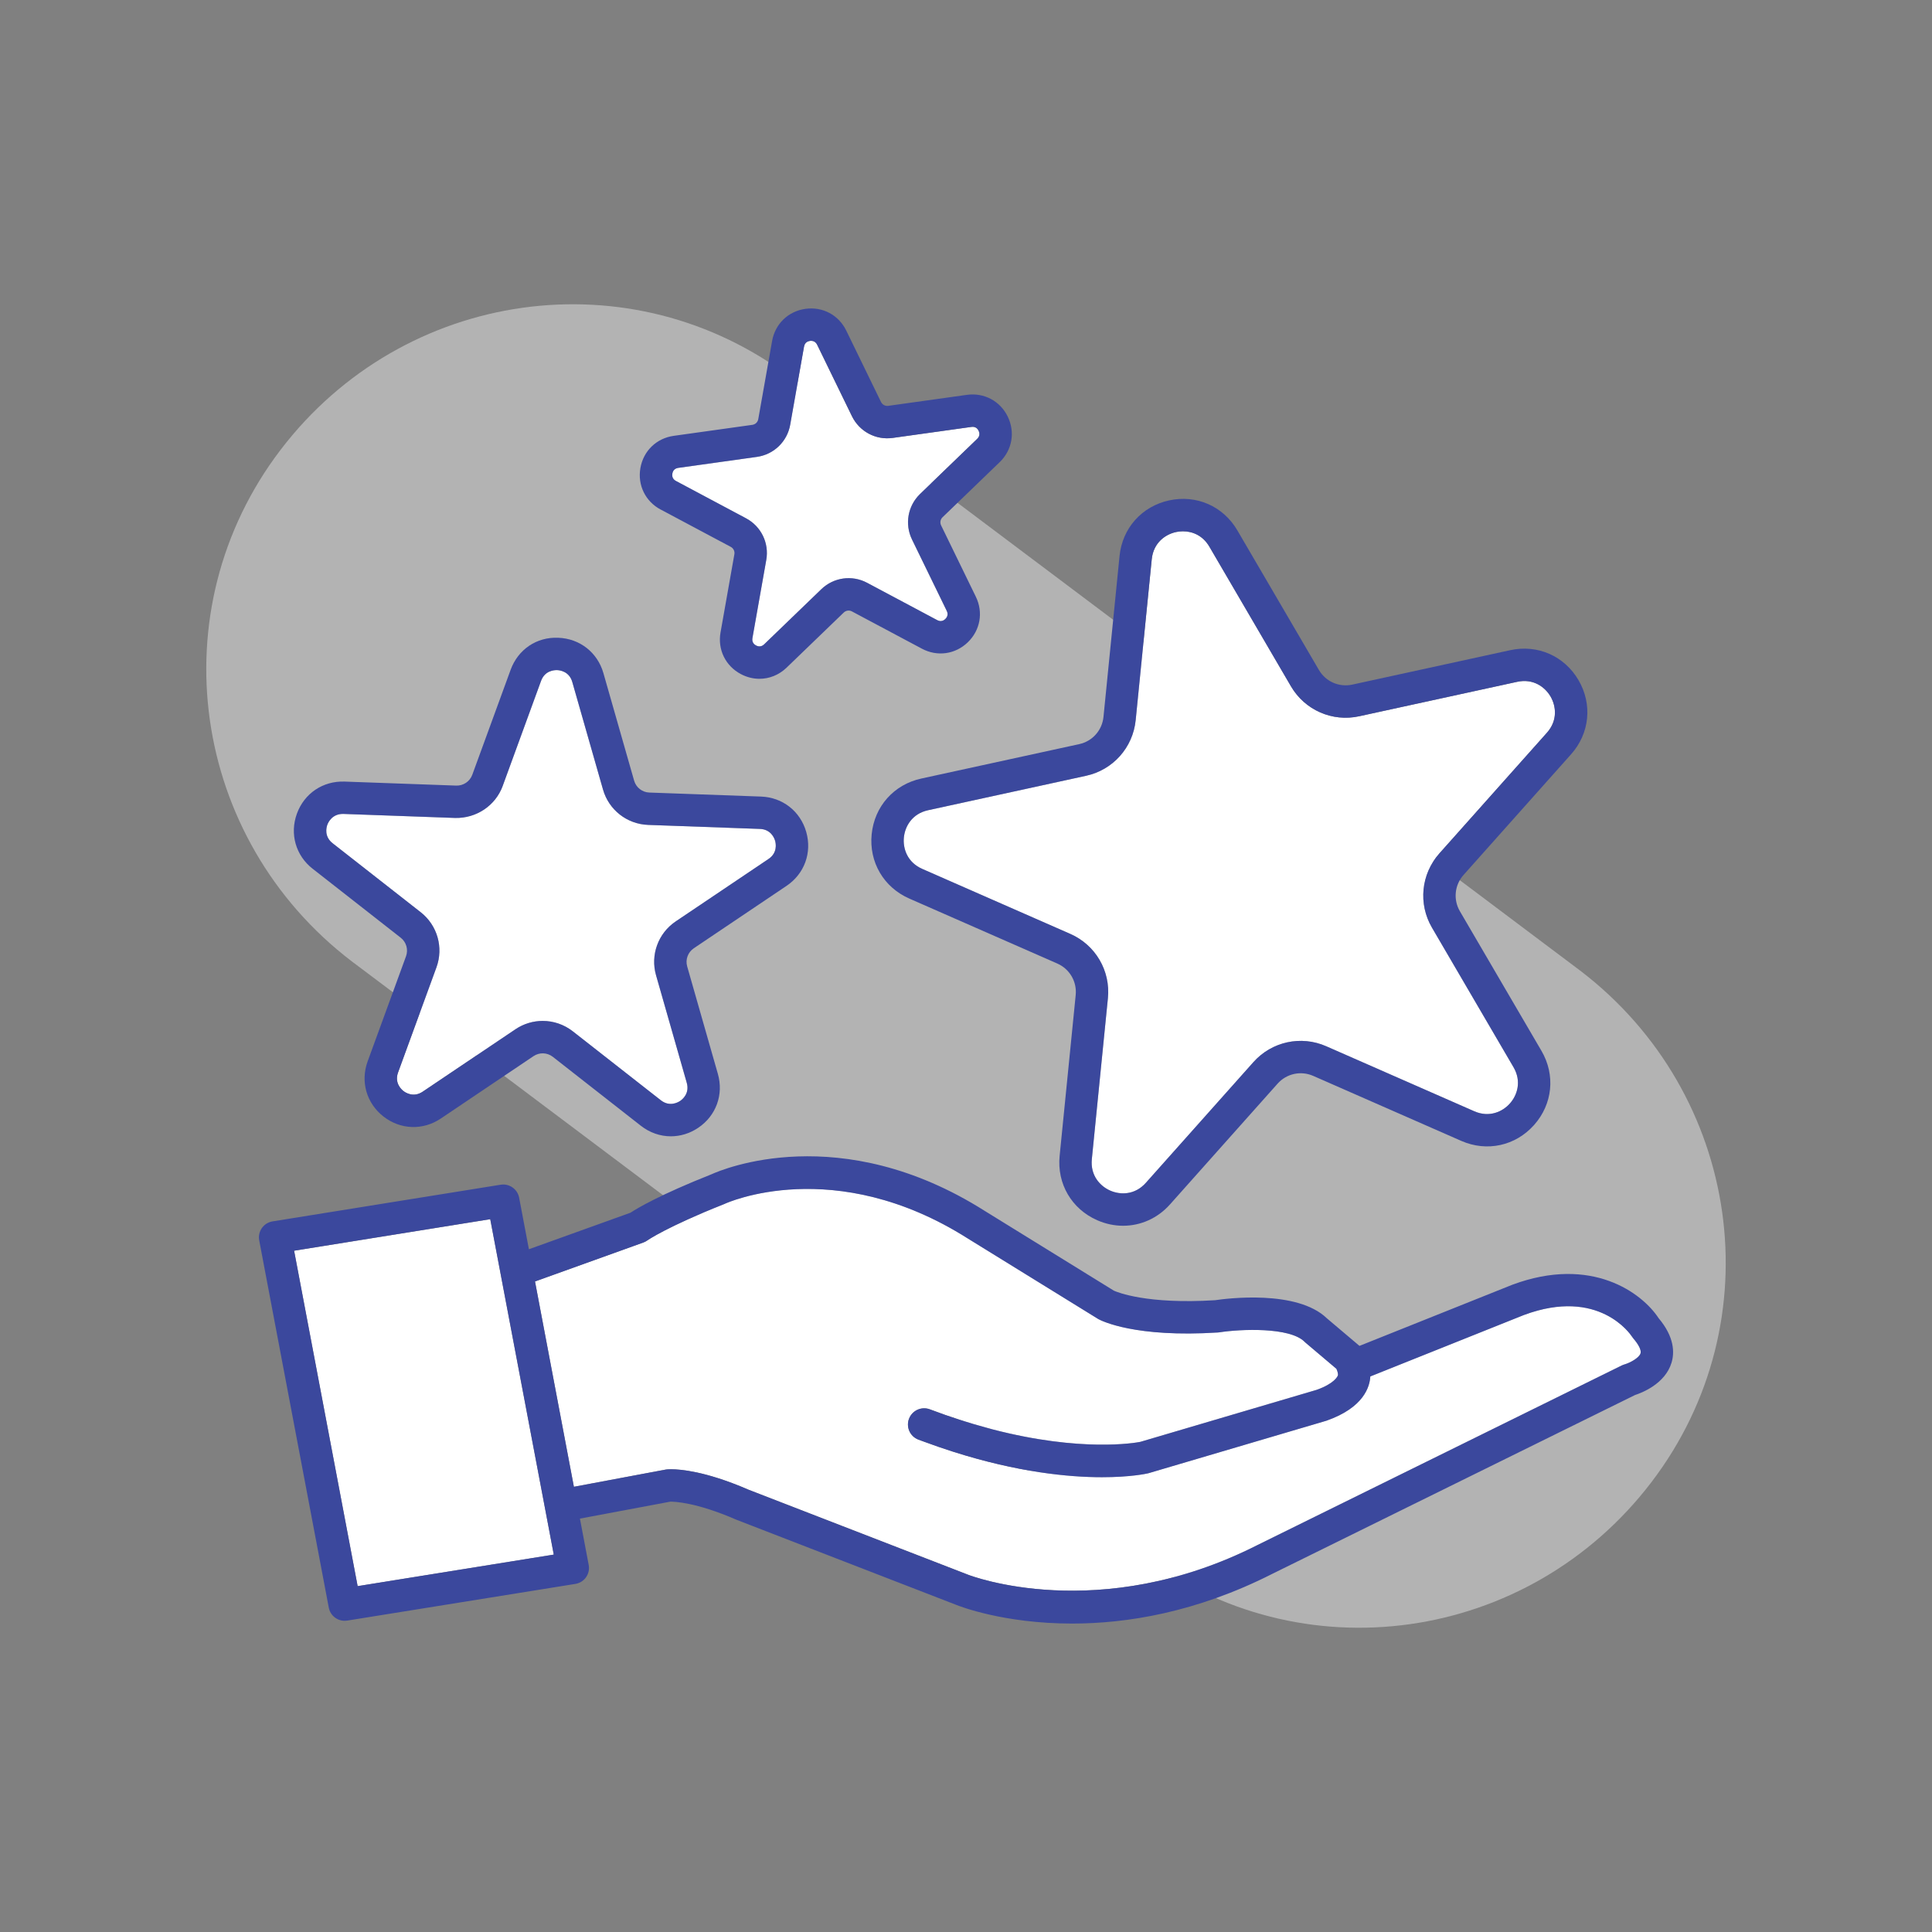 <?xml version="1.0" encoding="UTF-8"?>
<svg xmlns="http://www.w3.org/2000/svg" width="200" height="200" version="1.1" viewBox="0 0 200 200">
  <rect x="0" y="0" width="200" height="200" fill="#808080" stroke="none"/>
  <defs>
    <style>
      .cls-1 {
        fill: #b3b3b3;
        fill-rule: evenodd;
        isolation: isolate;
      }

      .cls-2 {
        fill: #fff;
      }

      .cls-3 {
        fill: #3b489d;
      }
    </style>
  </defs>
  <!-- Generator: Adobe Illustrator 28.7.1, SVG Export Plug-In . SVG Version: 1.2.0 Build 142)  -->
  <g>
    <g id="Layer_1">
      <path class="cls-1" d="M29.05,46.561c12.706-16.657,36.303-20.073,52.959-7.367l81.574,61.287c16.657,12.706,20.073,36.303,7.367,52.959-12.706,16.656-36.303,20.073-52.959,7.367l-81.574-61.287c-16.657-12.706-20.073-36.303-7.367-52.959"/>
      <g>
        <path class="cls-2" d="M169.079,138.548c-.057-.065-.109-.136-.155-.21-.129-.198-3.417-5.094-11.166-2.214l-15.903,6.361c-.052,1.031-.652,3.22-4.541,4.582l-18.387,5.426c-.032.01-.065.018-.097.025-.156.036-1.81.399-4.754.399-3.465,0-8.722-.509-15.422-2.644-.974-.31-1.979-.656-3.013-1.039-.19-.07-.376-.135-.568-.208-.865-.328-1.3-1.296-.972-2.161.002-.006.006-.01.008-.016.335-.853,1.294-1.281,2.153-.956,2.142.813,4.137,1.438,6.003,1.94.171.046.348.098.517.142,9.165,2.372,14.741,1.385,15.261,1.284l18.244-5.382c1.798-.631,2.214-1.389,2.223-1.556,0-.214-.087-.453-.164-.619-.001-.003-.002-.006-.004-.009l-3.191-2.7c-.035-.03-.07-.061-.102-.095-1.535-1.536-6.613-1.322-8.831-.978-.05.008-.1.013-.151.016-8.533.543-11.996-1.185-12.362-1.384l-13.517-8.346c-13.831-8.767-25.03-3.651-25.141-3.599-.033.016-.065.03-.099.043-5.937,2.352-7.914,3.738-7.933,3.752-.125.089-.27.167-.415.219l-.94.338-8.979,3.228-1.298.467,4.026,21.256,9.476-1.777c.044-.008.088-.015.133-.019.235-.027,1.978-.153,5.259.886.948.3,2.018.693,3.225,1.219l9.732,3.768,12.989,5.029c.154.06,13.544,5.251,29.983-3.093l37.687-18.579c.091-.045.187-.082.286-.109.583-.172,1.514-.682,1.65-1.147.093-.317-.187-.894-.75-1.543Z"/>
        <polygon class="cls-2" points="52.015 132.884 50.75 126.208 30.447 129.473 37.024 164.195 57.327 160.931 56.313 155.577 52.015 132.884"/>
        <path class="cls-2" d="M93.57,86.69c-.112,1.122.329,2.567,1.904,3.259l15.326,6.729c2.611,1.146,4.175,3.822,3.891,6.66l-1.663,16.655c-.171,1.711.871,2.805,1.903,3.258,1.032.454,2.543.48,3.688-.804l11.135-12.497c1.898-2.129,4.926-2.79,7.537-1.642l15.326,6.729c1.572.689,2.936.037,3.687-.804.75-.843,1.243-2.271.376-3.755l-8.444-14.453c-1.438-2.462-1.13-5.546.767-7.675l11.135-12.497c1.144-1.284.943-2.781.375-3.755-.569-.974-1.779-1.884-3.456-1.517l-16.354,3.565c-2.785.608-5.623-.639-7.062-3.1l-8.444-14.453c-.69-1.18-1.77-1.594-2.737-1.594-.25,0-.493.027-.719.077-1.102.24-2.339,1.106-2.51,2.817l-1.663,16.655c-.284,2.837-2.346,5.152-5.131,5.759l-16.355,3.565c-1.68.366-2.398,1.696-2.51,2.817Z"/>
        <path class="cls-2" d="M34.436,87.299l9.111,7.134c1.729,1.355,2.384,3.65,1.631,5.712l-3.97,10.871c-.394,1.077.321,1.745.549,1.924.229.179,1.047.712,2.0.071l9.601-6.461c.858-.577,1.842-.863,2.822-.863,1.102,0,2.2.362,3.115,1.078l9.111,7.134c.902.707,1.758.233,2.0.072.241-.162,1.002-.776.686-1.88l-3.178-11.127c-.603-2.112.216-4.354,2.038-5.58l9.601-6.461c.952-.641.766-1.601.686-1.879s-.429-1.192-1.575-1.233h-.001l-11.565-.416c-2.194-.079-4.074-1.551-4.677-3.663l-3.178-11.127c-.315-1.103-1.286-1.223-1.575-1.233-.293-.006-1.267.04-1.66,1.117l-3.97,10.87c-.754,2.063-2.752,3.37-4.929,3.317l-11.565-.416c-1.135-.026-1.56.845-1.66,1.117-.1.273-.354,1.217.55,1.924Z"/>
        <path class="cls-2" d="M69.971,49.79l7.253,3.864c1.563.833,2.406,2.563,2.097,4.307l-1.433,8.093c-.08.451.199.672.372.765.173.093.513.2.842-.118l5.916-5.705c1.275-1.23,3.183-1.497,4.744-.663l7.253,3.863c.404.216.702.019.842-.118.142-.136.348-.426.148-.836l-3.598-7.39c-.775-1.592-.44-3.487.835-4.717l5.916-5.705c.329-.317.234-.661.148-.837-.086-.176-.297-.468-.75-.399l-8.14,1.138c-1.752.249-3.452-.66-4.228-2.252l-3.598-7.39c-.164-.336-.432-.408-.631-.408-.044,0-.085.003-.12.009-.194.027-.532.14-.612.59l-1.433,8.093c-.309,1.744-1.694,3.08-3.447,3.325l-8.14,1.138c-.453.063-.578.397-.612.59-.034.193-.032.55.372.765Z"/>
      </g>
      <g>
        <path class="cls-3" d="M171.694,136.449c-1.698-2.591-6.918-6.51-15.142-3.452l-15.82,6.328-3.369-2.85c-3.098-3-10.413-2.052-11.582-1.878-7.066.44-10.12-.829-10.469-.986l-13.348-8.244c-14.998-9.509-27.247-4.29-28.294-3.813-5.388,2.136-7.707,3.527-8.405,3.987l-10.513,3.78-1.011-5.337c-.169-.893-1.019-1.485-1.913-1.343l-23.614,3.797c-.447.071-.845.321-1.105.691-.26.37-.359.83-.275,1.274l7.201,38.017c.152.803.853,1.364,1.645,1.364.088,0,.178-.007.268-.021l23.614-3.797c.447-.071.845-.321,1.105-.691.26-.37.359-.83.275-1.274l-.908-4.795,9.361-1.756c.359.001,2.615.033,6.833,1.871l22.761,8.815c.334.136,4.914,1.935,11.993,1.935,5.624,0,12.825-1.137,20.725-5.146l37.549-18.512c.709-.23,3.127-1.161,3.784-3.358.305-1.019.314-2.639-1.345-4.604ZM167.893,141.348l-37.687,18.579c-16.439,8.344-29.829,3.153-29.983,3.093l-12.989-5.029-9.732-3.768c-1.207-.526-2.277-.919-3.225-1.219-3.281-1.039-5.024-.914-5.259-.886-.044.004-.089.011-.133.019l-9.476,1.777-4.026-21.256,1.298-.467,8.979-3.228.94-.338c.144-.052.29-.13.415-.219.019-.014,1.996-1.4,7.933-3.752.034-.013.066-.027.099-.043.111-.053,11.31-5.168,25.141,3.599l13.517,8.346c.367.198,3.829,1.927,12.362,1.384.051-.003.101-.008.151-.016,2.218-.345,7.296-.559,8.831.978.033.033.067.065.102.095l3.191,2.7c.001.003.002.006.004.009.077.166.164.404.164.619-.009.167-.425.925-2.223,1.556l-18.244,5.382c-.52.102-6.095,1.088-15.261-1.284-.169-.044-.346-.096-.517-.142-1.866-.501-3.861-1.127-6.003-1.94-.859-.325-1.819.103-2.153.956-.002.006-.006.01-.008.016-.329.865.106,1.833.972,2.161.192.073.378.138.568.208,1.034.383,2.039.728,3.013,1.039,6.7,2.135,11.957,2.644,15.422,2.644,2.944,0,4.599-.363,4.754-.399.033-.008.065-.016.097-.025l18.387-5.426c3.889-1.362,4.489-3.55,4.541-4.582l15.903-6.361c7.75-2.88,11.038,2.016,11.166,2.214.046.074.098.144.155.21.562.648.843,1.226.75,1.543-.136.466-1.068.976-1.65,1.147-.099.027-.194.065-.286.109ZM50.75,126.208l1.264,6.676,4.298,22.693,1.014,5.354-20.304,3.265-6.577-34.723,20.304-3.265Z"/>
        <path class="cls-3" d="M90.235,86.357c-.288,2.882,1.24,5.496,3.891,6.66l15.327,6.729c1.277.561,2.042,1.87,1.903,3.258l-1.663,16.656c-.288,2.881,1.24,5.494,3.891,6.658.877.386,1.787.572,2.683.572,1.812,0,3.565-.767,4.854-2.214l11.135-12.497c.928-1.042,2.409-1.364,3.687-.804l15.327,6.729c2.652,1.164,5.609.519,7.536-1.643,1.926-2.162,2.228-5.175.767-7.676l-8.444-14.452c-.704-1.205-.553-2.714.375-3.755l11.135-12.497c1.927-2.162,2.228-5.175.767-7.675-1.461-2.5-4.231-3.718-7.063-3.101l-16.354,3.565c-1.363.299-2.752-.312-3.455-1.517l-8.444-14.452c-1.461-2.501-4.233-3.717-7.063-3.101-2.83.617-4.844,2.877-5.131,5.759l-1.663,16.655c-.139,1.388-1.147,2.521-2.51,2.817l-16.355,3.565c-2.83.617-4.843,2.877-5.131,5.759ZM121.739,55.076c.226-.049.469-.077.719-.077.967,0,2.047.414,2.737,1.594l8.444,14.453c1.439,2.461,4.277,3.708,7.062,3.1l16.354-3.565c1.676-.367,2.886.543,3.456,1.517.568.974.769,2.471-.375,3.755l-11.135,12.497c-1.897,2.129-2.205,5.213-.767,7.675l8.444,14.453c.867,1.484.374,2.912-.376,3.755-.75.841-2.115,1.492-3.687.804l-15.326-6.729c-2.611-1.148-5.639-.487-7.537,1.642l-11.135,12.497c-1.145,1.284-2.655,1.258-3.688.804-1.032-.453-2.074-1.547-1.903-3.258l1.663-16.655c.284-2.837-1.28-5.514-3.891-6.66l-15.326-6.729c-1.575-.691-2.016-2.137-1.904-3.259.112-1.122.83-2.451,2.51-2.817l16.355-3.565c2.786-.607,4.848-2.921,5.131-5.759l1.663-16.655c.171-1.711,1.409-2.577,2.51-2.817Z"/>
        <path class="cls-3" d="M32.37,89.937l9.111,7.134c.583.456.803,1.23.549,1.924l-3.969,10.87c-.766,2.096-.125,4.338,1.631,5.713,1.756,1.374,4.086,1.458,5.937.214l9.6-6.461c.614-.412,1.417-.384,2,.072l9.111,7.134c.928.727,2.016,1.093,3.109,1.093.976,0,1.955-.292,2.828-.879,1.851-1.245,2.65-3.436,2.038-5.58l-3.178-11.127c-.203-.711.073-1.467.686-1.88l9.601-6.461c1.851-1.245,2.65-3.435,2.038-5.58-.612-2.144-2.449-3.582-4.677-3.663l-11.565-.416c-.739-.026-1.373-.522-1.576-1.233l-3.178-11.127c-.612-2.144-2.448-3.582-4.677-3.663-2.25-.098-4.164,1.221-4.929,3.317l-3.97,10.87c-.254.694-.933,1.143-1.66,1.117l-11.565-.416c-2.235-.078-4.164,1.222-4.928,3.317-.765,2.095-.125,4.337,1.631,5.712ZM52.04,81.357l3.97-10.87c.393-1.077,1.367-1.123,1.66-1.117.29.011,1.26.13,1.575,1.233l3.178,11.127c.603,2.112,2.483,3.584,4.677,3.663l11.565.416h.001c1.147.041,1.496.955,1.575,1.233s.266,1.239-.686,1.879l-9.601,6.461c-1.822,1.226-2.641,3.468-2.038,5.58l3.178,11.127c.315,1.103-.446,1.718-.686,1.88-.241.161-1.097.635-2-.072l-9.111-7.134c-.915-.716-2.013-1.078-3.115-1.078-.981,0-1.964.286-2.822.863l-9.601,6.461c-.953.641-1.77.107-2-.071-.229-.179-.943-.847-.549-1.924l3.97-10.871c.753-2.062.098-4.358-1.631-5.712l-9.111-7.134c-.904-.708-.649-1.652-.55-1.924.1-.272.525-1.143,1.66-1.117l11.565.416c2.177.053,4.175-1.254,4.929-3.317Z"/>
        <path class="cls-3" d="M68.396,52.748l7.253,3.864c.278.148.428.455.373.765l-1.433,8.093c-.314,1.77.509,3.461,2.096,4.307.62.33,1.281.492,1.935.492,1.02,0,2.02-.394,2.809-1.155l5.916-5.705c.226-.218.565-.265.842-.118l7.253,3.863c1.589.845,3.45.585,4.745-.663,1.294-1.248,1.622-3.1.835-4.716l-3.598-7.39c-.137-.283-.078-.619.148-.837l5.916-5.705c1.294-1.248,1.623-3.1.835-4.717-.788-1.617-2.445-2.497-4.228-2.252l-8.14,1.138c-.308.045-.612-.117-.75-.399l-3.598-7.39c-.788-1.618-2.448-2.499-4.228-2.252-1.781.249-3.134,1.554-3.448,3.325l-1.433,8.093c-.055.309-.301.546-.612.59l-8.14,1.138c-1.781.249-3.135,1.554-3.448,3.325s.51,3.461,2.097,4.307ZM83.844,35.29c.035-.005.076-.009.12-.009.199,0,.467.072.631.408l3.598,7.39c.775,1.592,2.475,2.501,4.228,2.252l8.14-1.138c.454-.069.665.223.75.399.085.176.181.52-.148.837l-5.916,5.705c-1.275,1.23-1.61,3.125-.835,4.717l3.598,7.39c.2.411-.007.7-.148.836-.141.137-.439.334-.842.118l-7.253-3.863c-1.562-.834-3.469-.567-4.744.663l-5.916,5.705c-.329.317-.669.21-.842.118-.173-.092-.452-.314-.372-.765l1.433-8.093c.309-1.743-.534-3.474-2.097-4.307l-7.253-3.864c-.404-.215-.406-.571-.372-.765.034-.193.159-.527.612-.59l8.14-1.138c1.753-.246,3.139-1.581,3.447-3.325l1.433-8.093c.08-.45.418-.563.612-.59Z"/>
      </g>
    </g>
  </g>
</svg>